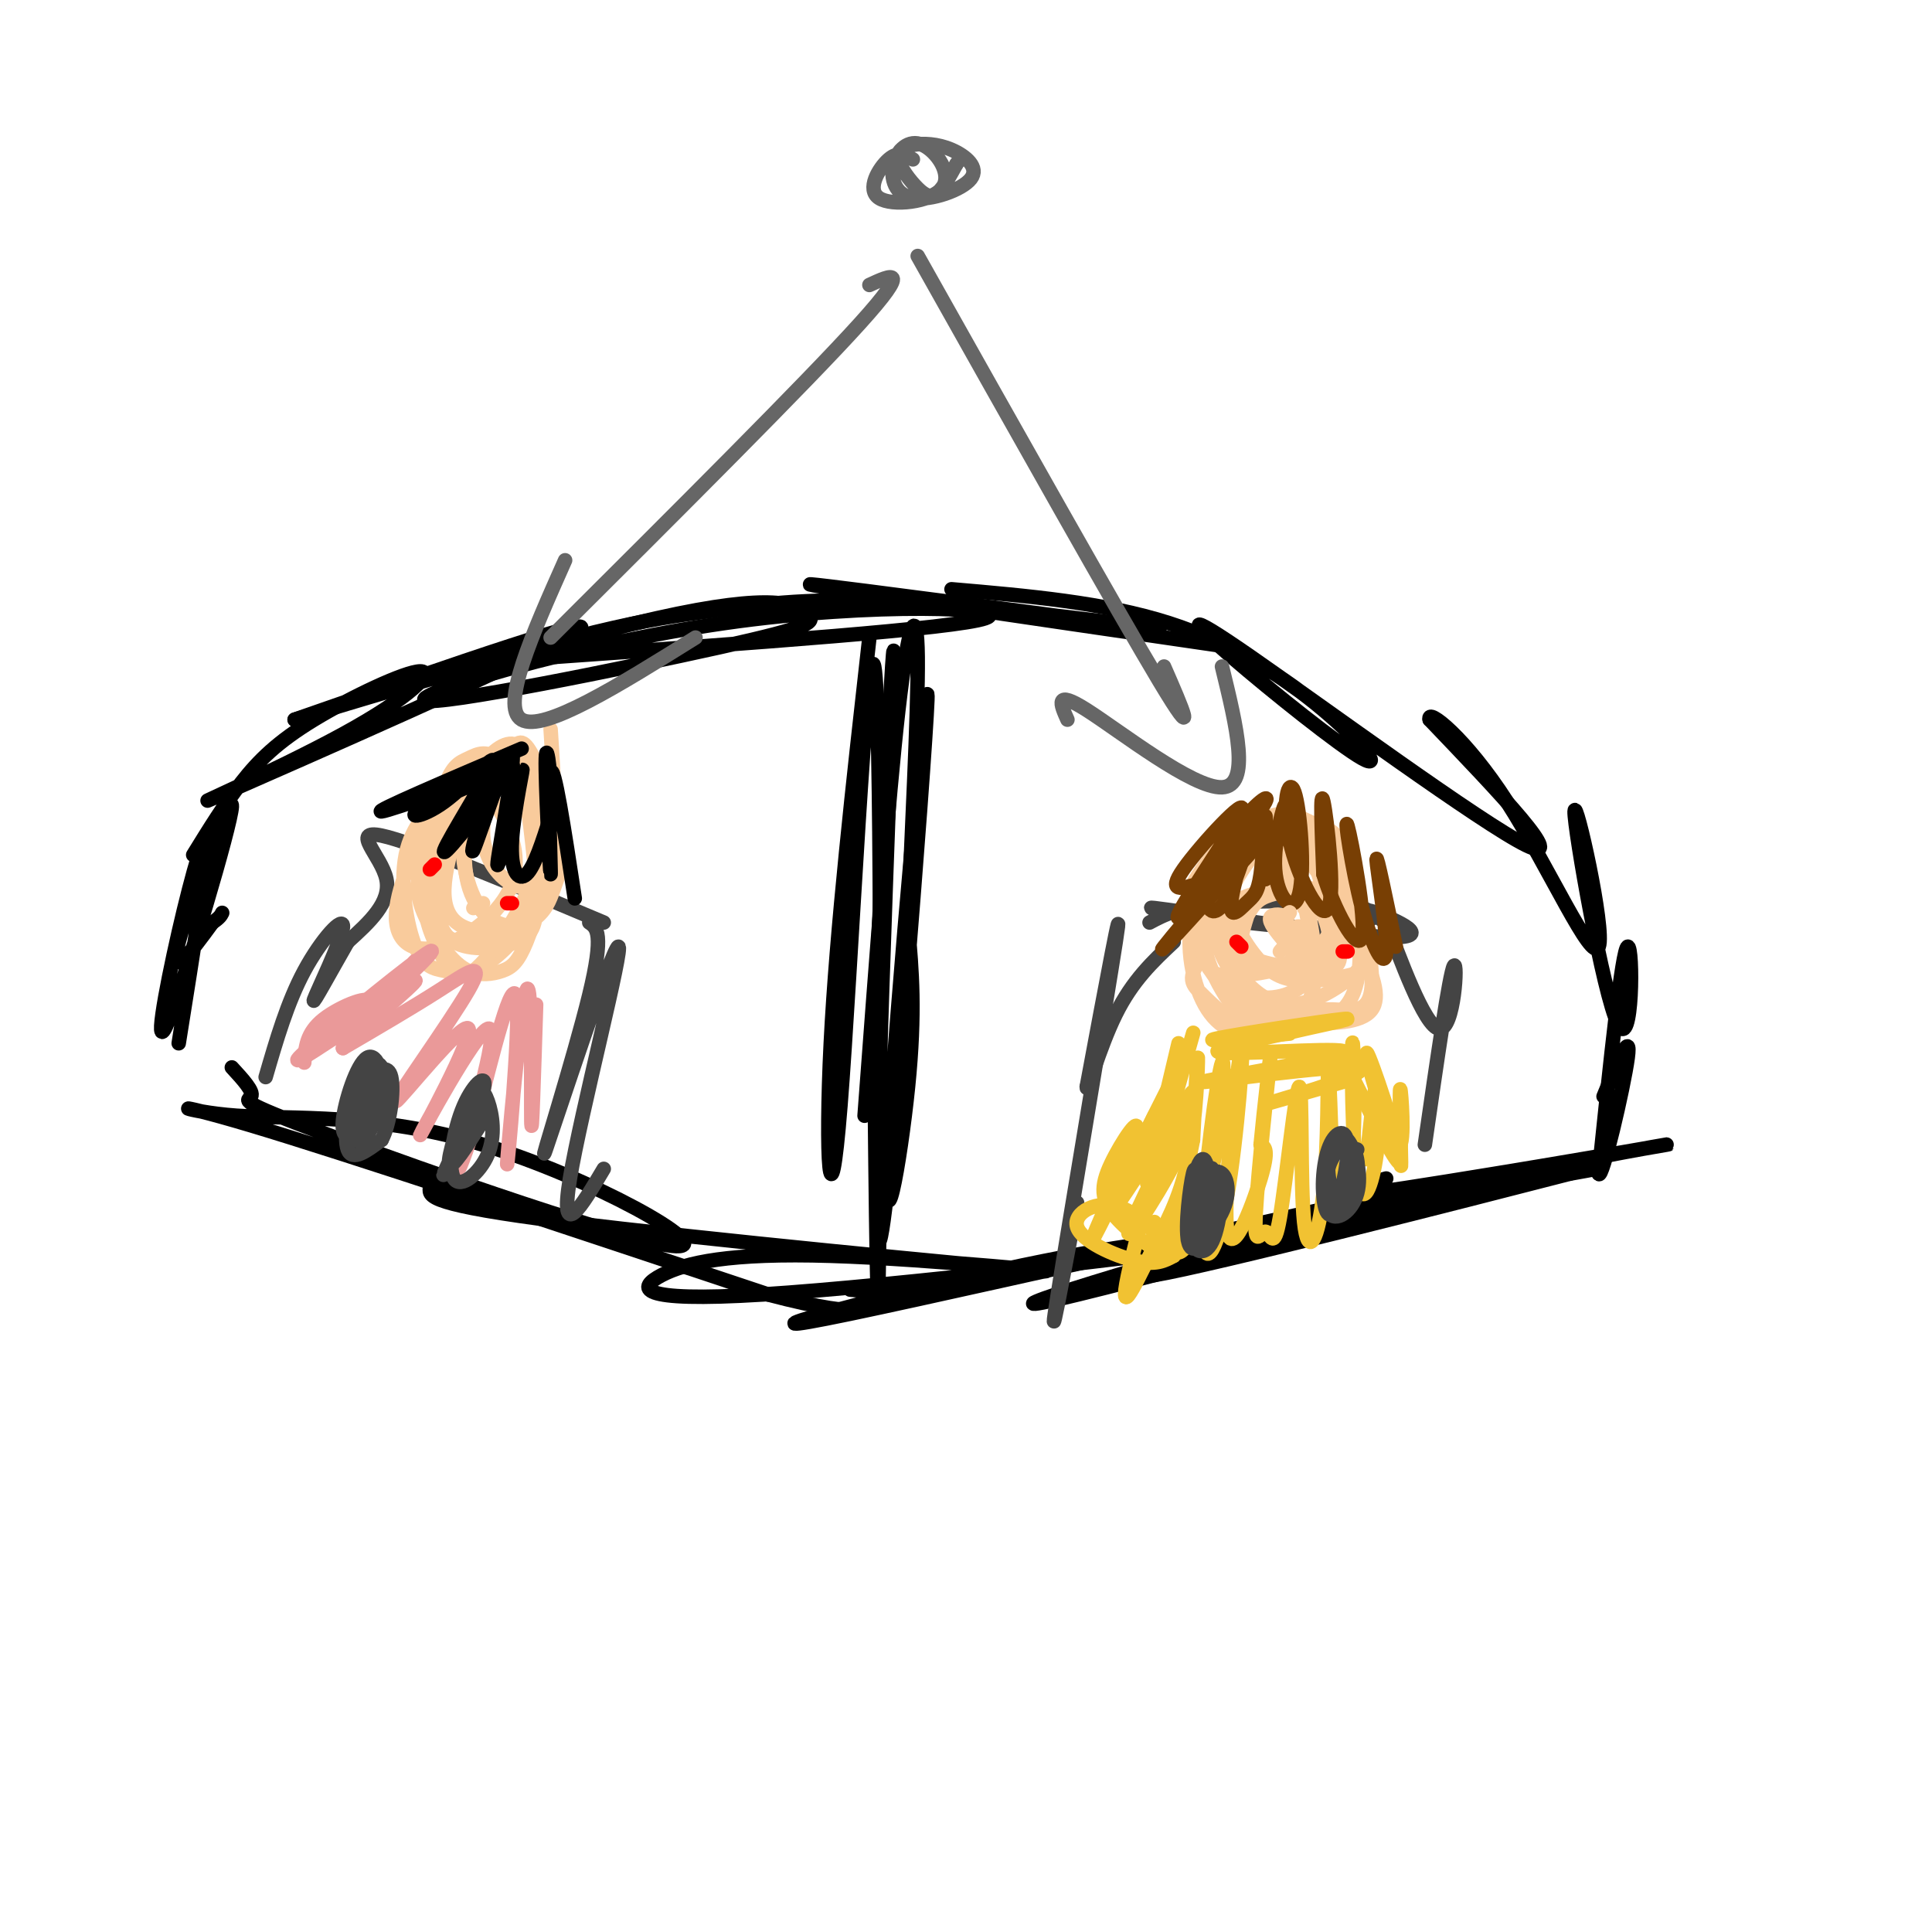 <svg viewBox='0 0 400 400' version='1.1' xmlns='http://www.w3.org/2000/svg' xmlns:xlink='http://www.w3.org/1999/xlink'><g fill='none' stroke='rgb(0,0,0)' stroke-width='3' stroke-linecap='round' stroke-linejoin='round'><path d='M48,221c2.288,2.488 4.576,4.977 4,6c-0.576,1.023 -4.018,0.581 16,8c20.018,7.419 63.494,22.698 72,23c8.506,0.302 -17.957,-14.373 -40,-21c-22.043,-6.627 -39.665,-5.207 -51,-6c-11.335,-0.793 -16.381,-3.798 3,2c19.381,5.798 63.191,20.399 107,35'/><path d='M159,268c21.756,5.756 22.644,2.644 22,1c-0.644,-1.644 -2.822,-1.822 -5,-2'/><path d='M89,246c-0.154,1.717 -0.309,3.435 28,7c28.309,3.565 85.080,8.978 97,10c11.920,1.022 -21.013,-2.348 -42,-3c-20.987,-0.652 -30.027,1.413 -35,4c-4.973,2.587 -5.877,5.697 21,4c26.877,-1.697 81.536,-8.199 102,-11c20.464,-2.801 6.732,-1.900 -7,-1'/><path d='M253,256c-6.981,0.284 -20.934,1.496 -46,7c-25.066,5.504 -61.243,15.302 -31,9c30.243,-6.302 126.908,-28.702 135,-29c8.092,-0.298 -72.388,21.508 -92,26c-19.612,4.492 21.643,-8.329 52,-16c30.357,-7.671 49.816,-10.192 57,-11c7.184,-0.808 2.092,0.096 -3,1'/><path d='M325,243c-21.650,5.581 -74.276,19.034 -86,21c-11.724,1.966 17.456,-7.556 48,-15c30.544,-7.444 62.454,-12.812 58,-12c-4.454,0.812 -45.273,7.803 -61,10c-15.727,2.197 -6.364,-0.402 3,-3'/><path d='M37,216c3.023,-18.938 6.045,-37.876 6,-42c-0.045,-4.124 -3.159,6.566 -6,19c-2.841,12.434 -5.411,26.611 -2,18c3.411,-8.611 12.803,-40.011 13,-44c0.197,-3.989 -8.801,19.432 -11,28c-2.199,8.568 2.400,2.284 7,-4'/><path d='M44,191c1.500,-1.000 1.750,-1.500 2,-2'/><path d='M40,177c3.225,-5.230 6.451,-10.459 10,-15c3.549,-4.541 7.423,-8.393 15,-13c7.577,-4.607 18.859,-9.969 22,-10c3.141,-0.031 -1.859,5.270 -16,13c-14.141,7.730 -37.423,17.889 -24,12c13.423,-5.889 63.549,-27.825 72,-33c8.451,-5.175 -24.775,6.413 -58,18'/><path d='M61,149c6.157,-1.863 50.548,-15.521 75,-21c24.452,-5.479 28.964,-2.780 31,-1c2.036,1.780 1.595,2.640 -18,7c-19.595,4.360 -58.345,12.220 -61,11c-2.655,-1.220 30.785,-11.521 62,-16c31.215,-4.479 60.204,-3.137 54,-1c-6.204,2.137 -47.602,5.068 -89,8'/><path d='M115,136c-12.120,0.070 2.080,-3.755 12,-6c9.920,-2.245 15.559,-2.911 24,-4c8.441,-1.089 19.685,-2.601 42,-1c22.315,1.601 55.700,6.316 45,5c-10.700,-1.316 -65.486,-8.662 -70,-9c-4.514,-0.338 41.243,6.331 87,13'/><path d='M197,122c15.831,1.369 31.663,2.738 45,7c13.337,4.262 24.181,11.417 32,18c7.819,6.583 12.615,12.593 8,10c-4.615,-2.593 -18.639,-13.788 -27,-21c-8.361,-7.212 -11.059,-10.442 4,0c15.059,10.442 47.874,34.555 57,39c9.126,4.445 -5.437,-10.777 -20,-26'/><path d='M296,149c-0.740,-2.668 7.410,3.661 16,17c8.590,13.339 17.619,33.688 19,30c1.381,-3.688 -4.888,-31.411 -5,-28c-0.112,3.411 5.931,37.957 9,44c3.069,6.043 3.162,-16.416 2,-16c-1.162,0.416 -3.581,23.708 -6,47'/><path d='M331,243c0.622,1.622 5.178,-17.822 6,-24c0.822,-6.178 -2.089,0.911 -5,8'/><path d='M180,132c-3.405,30.250 -6.810,60.501 -8,84c-1.190,23.499 -0.164,40.247 2,13c2.164,-27.247 5.467,-98.490 7,-91c1.533,7.490 1.295,93.711 1,120c-0.295,26.289 -0.648,-7.356 -1,-41'/><path d='M181,217c1.135,-33.680 4.474,-97.381 4,-79c-0.474,18.381 -4.760,118.842 -3,119c1.760,0.158 9.564,-99.989 10,-112c0.436,-12.011 -6.498,64.112 -8,91c-1.502,26.888 2.428,4.539 4,-11c1.572,-15.539 0.786,-24.270 0,-33'/><path d='M188,192c0.607,-17.429 2.125,-44.500 2,-56c-0.125,-11.500 -1.893,-7.429 -4,11c-2.107,18.429 -4.554,51.214 -7,84'/></g>
<g fill='none' stroke='rgb(68,68,68)' stroke-width='3' stroke-linecap='round' stroke-linejoin='round'><path d='M223,249c-3.156,16.800 -6.311,33.600 -4,19c2.311,-14.600 10.089,-60.600 12,-73c1.911,-12.400 -2.044,8.800 -6,30'/><path d='M225,225c-0.133,2.000 2.533,-8.000 6,-15c3.467,-7.000 7.733,-11.000 12,-15'/><path d='M238,191c3.049,-1.634 6.098,-3.268 15,-4c8.902,-0.732 23.655,-0.563 29,1c5.345,1.563 1.280,4.521 -12,4c-13.280,-0.521 -35.776,-4.521 -31,-4c4.776,0.521 36.824,5.563 48,6c11.176,0.437 1.479,-3.732 -2,-5c-3.479,-1.268 -0.739,0.366 2,2'/><path d='M287,191c2.548,6.500 7.917,21.750 11,22c3.083,0.250 3.881,-14.500 3,-13c-0.881,1.500 -3.440,19.250 -6,37'/><path d='M125,242c-4.617,7.785 -9.234,15.569 -7,2c2.234,-13.569 11.321,-48.493 10,-48c-1.321,0.493 -13.048,36.402 -15,42c-1.952,5.598 5.871,-19.115 9,-32c3.129,-12.885 1.565,-13.943 0,-15'/><path d='M125,191c-19.711,-8.311 -39.422,-16.622 -46,-18c-6.578,-1.378 -0.022,4.178 1,9c1.022,4.822 -3.489,8.911 -8,13'/><path d='M72,195c-3.289,5.711 -7.510,13.490 -7,12c0.510,-1.490 5.753,-12.247 6,-15c0.247,-2.753 -4.501,2.499 -8,9c-3.499,6.501 -5.750,14.250 -8,22'/></g>
<g fill='none' stroke='rgb(249,203,156)' stroke-width='3' stroke-linecap='round' stroke-linejoin='round'><path d='M270,188c-0.356,-3.624 -0.712,-7.247 -5,-5c-4.288,2.247 -12.508,10.366 -16,15c-3.492,4.634 -2.258,5.783 0,8c2.258,2.217 5.539,5.502 10,7c4.461,1.498 10.103,1.210 12,-5c1.897,-6.210 0.049,-18.342 -2,-25c-2.049,-6.658 -4.297,-7.842 -6,-9c-1.703,-1.158 -2.859,-2.290 -6,0c-3.141,2.290 -8.268,8.000 -10,15c-1.732,7.000 -0.069,15.289 3,20c3.069,4.711 7.544,5.844 12,5c4.456,-0.844 8.891,-3.665 10,-10c1.109,-6.335 -1.109,-16.184 -3,-22c-1.891,-5.816 -3.455,-7.600 -5,-9c-1.545,-1.400 -3.070,-2.415 -5,-3c-1.930,-0.585 -4.266,-0.738 -6,3c-1.734,3.738 -2.867,11.369 -4,19'/><path d='M249,192c0.061,5.553 2.214,9.937 4,13c1.786,3.063 3.204,4.807 8,6c4.796,1.193 12.969,1.836 17,-2c4.031,-3.836 3.919,-12.149 3,-18c-0.919,-5.851 -2.645,-9.239 -5,-12c-2.355,-2.761 -5.340,-4.895 -8,-7c-2.660,-2.105 -4.995,-4.182 -9,-2c-4.005,2.182 -9.681,8.624 -12,13c-2.319,4.376 -1.282,6.688 0,10c1.282,3.312 2.807,7.626 6,11c3.193,3.374 8.053,5.809 14,7c5.947,1.191 12.980,1.139 16,-1c3.020,-2.139 2.025,-6.366 -1,-13c-3.025,-6.634 -8.081,-15.677 -12,-20c-3.919,-4.323 -6.700,-3.926 -10,-1c-3.300,2.926 -7.120,8.381 -8,13c-0.880,4.619 1.178,8.401 4,12c2.822,3.599 6.406,7.016 11,7c4.594,-0.016 10.198,-3.466 13,-6c2.802,-2.534 2.800,-4.153 1,-9c-1.800,-4.847 -5.400,-12.924 -9,-21'/><path d='M272,172c-4.620,-4.149 -11.670,-4.020 -16,1c-4.330,5.020 -5.939,14.931 -4,22c1.939,7.069 7.426,11.296 12,13c4.574,1.704 8.235,0.885 12,1c3.765,0.115 7.633,1.165 8,-5c0.367,-6.165 -2.768,-19.545 -5,-26c-2.232,-6.455 -3.561,-5.984 -6,-7c-2.439,-1.016 -5.987,-3.518 -10,-2c-4.013,1.518 -8.490,7.056 -9,13c-0.510,5.944 2.949,12.293 6,16c3.051,3.707 5.695,4.773 9,5c3.305,0.227 7.271,-0.386 10,-1c2.729,-0.614 4.223,-1.231 4,-5c-0.223,-3.769 -2.162,-10.692 -4,-15c-1.838,-4.308 -3.576,-6.003 -6,-7c-2.424,-0.997 -5.533,-1.298 -8,-1c-2.467,0.298 -4.290,1.193 -7,5c-2.710,3.807 -6.307,10.525 -4,15c2.307,4.475 10.516,6.707 16,6c5.484,-0.707 8.242,-4.354 11,-8'/><path d='M281,192c0.901,-5.041 -2.345,-13.642 -5,-17c-2.655,-3.358 -4.719,-1.471 -7,0c-2.281,1.471 -4.779,2.528 -7,6c-2.221,3.472 -4.164,9.361 -5,13c-0.836,3.639 -0.565,5.029 3,6c3.565,0.971 10.422,1.525 14,1c3.578,-0.525 3.875,-2.127 3,-6c-0.875,-3.873 -2.922,-10.017 -4,-14c-1.078,-3.983 -1.187,-5.805 -5,-3c-3.813,2.805 -11.332,10.235 -13,15c-1.668,4.765 2.514,6.863 7,7c4.486,0.137 9.276,-1.688 12,-5c2.724,-3.312 3.380,-8.111 1,-10c-2.380,-1.889 -7.798,-0.868 -11,0c-3.202,0.868 -4.188,1.583 -6,5c-1.812,3.417 -4.449,9.535 -3,13c1.449,3.465 6.986,4.276 11,3c4.014,-1.276 6.507,-4.638 9,-8'/><path d='M275,198c1.071,-4.213 -0.752,-10.746 -5,-13c-4.248,-2.254 -10.920,-0.229 -15,2c-4.080,2.229 -5.568,4.664 -6,7c-0.432,2.336 0.194,4.575 1,6c0.806,1.425 1.794,2.038 5,2c3.206,-0.038 8.630,-0.725 11,-2c2.370,-1.275 1.685,-3.137 1,-5'/><path d='M97,166c-1.906,-0.711 -3.811,-1.423 -7,3c-3.189,4.423 -7.661,13.980 -8,20c-0.339,6.020 3.454,8.503 9,7c5.546,-1.503 12.846,-6.992 15,-13c2.154,-6.008 -0.838,-12.535 -3,-16c-2.162,-3.465 -3.494,-3.868 -5,-4c-1.506,-0.132 -3.187,0.009 -6,2c-2.813,1.991 -6.758,5.834 -8,12c-1.242,6.166 0.221,14.656 2,19c1.779,4.344 3.875,4.544 6,5c2.125,0.456 4.277,1.169 8,-1c3.723,-2.169 9.015,-7.220 11,-14c1.985,-6.780 0.662,-15.289 -1,-20c-1.662,-4.711 -3.664,-5.624 -6,-7c-2.336,-1.376 -5.008,-3.214 -8,0c-2.992,3.214 -6.306,11.481 -8,17c-1.694,5.519 -1.770,8.291 -1,11c0.770,2.709 2.385,5.354 4,8'/><path d='M91,195c1.614,2.561 3.648,4.964 6,6c2.352,1.036 5.022,0.704 7,0c1.978,-0.704 3.266,-1.781 5,-6c1.734,-4.219 3.916,-11.582 3,-19c-0.916,-7.418 -4.931,-14.891 -8,-18c-3.069,-3.109 -5.192,-1.853 -7,-1c-1.808,0.853 -3.299,1.302 -5,6c-1.701,4.698 -3.610,13.644 -4,19c-0.390,5.356 0.739,7.120 2,9c1.261,1.880 2.655,3.874 6,4c3.345,0.126 8.641,-1.616 12,-6c3.359,-4.384 4.782,-11.412 3,-17c-1.782,-5.588 -6.767,-9.738 -10,-12c-3.233,-2.262 -4.712,-2.636 -7,2c-2.288,4.636 -5.384,14.282 -6,21c-0.616,6.718 1.249,10.507 3,14c1.751,3.493 3.387,6.689 7,4c3.613,-2.689 9.204,-11.262 12,-18c2.796,-6.738 2.799,-11.639 2,-16c-0.799,-4.361 -2.399,-8.180 -4,-12'/><path d='M108,155c-1.905,-2.011 -4.666,-1.039 -8,3c-3.334,4.039 -7.241,11.145 -9,16c-1.759,4.855 -1.370,7.458 -1,11c0.370,3.542 0.721,8.022 4,10c3.279,1.978 9.486,1.453 13,0c3.514,-1.453 4.335,-3.835 4,-11c-0.335,-7.165 -1.826,-19.114 -3,-24c-1.174,-4.886 -2.030,-2.709 -3,-3c-0.970,-0.291 -2.053,-3.050 -5,2c-2.947,5.050 -7.759,17.910 -8,25c-0.241,7.090 4.090,8.411 8,9c3.910,0.589 7.399,0.445 10,-3c2.601,-3.445 4.313,-10.191 4,-17c-0.313,-6.809 -2.650,-13.681 -6,-15c-3.350,-1.319 -7.712,2.914 -10,9c-2.288,6.086 -2.501,14.023 0,19c2.501,4.977 7.714,6.993 11,5c3.286,-1.993 4.643,-7.997 6,-14'/><path d='M115,177c0.803,-3.734 -0.189,-6.068 -2,-10c-1.811,-3.932 -4.442,-9.463 -8,-9c-3.558,0.463 -8.044,6.919 -9,14c-0.956,7.081 1.620,14.785 5,18c3.380,3.215 7.566,1.940 10,0c2.434,-1.940 3.117,-4.545 4,-7c0.883,-2.455 1.968,-4.761 1,-10c-0.968,-5.239 -3.988,-13.410 -6,-17c-2.012,-3.590 -3.014,-2.600 -5,1c-1.986,3.600 -4.955,9.810 -5,15c-0.045,5.190 2.834,9.359 6,11c3.166,1.641 6.619,0.755 8,-5c1.381,-5.755 0.691,-16.377 0,-27'/></g>
<g fill='none' stroke='rgb(234,153,153)' stroke-width='3' stroke-linecap='round' stroke-linejoin='round'><path d='M83,202c2.179,-2.247 4.357,-4.494 2,-2c-2.357,2.494 -9.250,9.730 -7,8c2.250,-1.730 13.644,-12.427 11,-11c-2.644,1.427 -19.327,14.979 -25,20c-5.673,5.021 -0.337,1.510 5,-2'/><path d='M69,215c2.167,-1.000 5.083,-2.500 8,-4'/><path d='M111,208c-0.461,14.606 -0.922,29.212 -1,24c-0.078,-5.212 0.226,-30.242 -1,-27c-1.226,3.242 -3.984,34.758 -4,36c-0.016,1.242 2.710,-27.788 2,-34c-0.710,-6.212 -4.855,10.394 -9,27'/><path d='M98,234c-2.442,7.078 -4.048,11.274 -2,4c2.048,-7.274 7.751,-26.017 5,-25c-2.751,1.017 -13.954,21.796 -14,22c-0.046,0.204 11.065,-20.166 10,-22c-1.065,-1.834 -14.306,14.869 -15,15c-0.694,0.131 11.159,-16.311 15,-23c3.841,-6.689 -0.331,-3.625 -6,0c-5.669,3.625 -12.834,7.813 -20,12'/><path d='M71,217c1.638,-2.238 15.732,-13.835 15,-14c-0.732,-0.165 -16.289,11.100 -19,13c-2.711,1.900 7.424,-5.565 9,-8c1.576,-2.435 -5.407,0.162 -9,3c-3.593,2.838 -3.797,5.919 -4,9'/></g>
<g fill='none' stroke='rgb(241,194,50)' stroke-width='3' stroke-linecap='round' stroke-linejoin='round'><path d='M244,216c-3.966,16.675 -7.932,33.350 -6,28c1.932,-5.350 9.762,-32.724 9,-30c-0.762,2.724 -10.116,35.548 -13,48c-2.884,12.452 0.701,4.534 4,-2c3.299,-6.534 6.311,-11.682 8,-20c1.689,-8.318 2.054,-19.805 2,-21c-0.054,-1.195 -0.527,7.903 -1,17'/><path d='M247,236c-1.415,7.699 -4.452,18.447 -4,22c0.452,3.553 4.393,-0.090 7,-11c2.607,-10.910 3.882,-29.089 3,-27c-0.882,2.089 -3.919,24.445 -4,34c-0.081,9.555 2.796,6.309 5,-6c2.204,-12.309 3.735,-33.681 3,-31c-0.735,2.681 -3.736,29.414 -3,37c0.736,7.586 5.210,-3.975 7,-10c1.790,-6.025 0.895,-6.512 0,-7'/><path d='M261,237c0.659,-7.064 2.307,-21.224 2,-18c-0.307,3.224 -2.569,23.831 -3,32c-0.431,8.169 0.971,3.900 2,4c1.029,0.100 1.687,4.568 3,-3c1.313,-7.568 3.283,-27.171 4,-27c0.717,0.171 0.182,20.118 1,28c0.818,7.882 2.989,3.699 4,-6c1.011,-9.699 0.860,-24.914 1,-26c0.140,-1.086 0.570,11.957 1,25'/><path d='M276,246c1.060,4.135 3.210,1.974 4,-7c0.790,-8.974 0.220,-24.761 0,-23c-0.220,1.761 -0.090,21.070 1,28c1.090,6.930 3.140,1.481 4,-5c0.860,-6.481 0.532,-13.995 0,-14c-0.532,-0.005 -1.266,7.497 -2,15'/></g>
<g fill='none' stroke='rgb(120,63,4)' stroke-width='3' stroke-linecap='round' stroke-linejoin='round'><path d='M263,172c-12.355,13.754 -24.710,27.509 -22,24c2.710,-3.509 20.486,-24.280 21,-25c0.514,-0.720 -16.233,18.611 -18,19c-1.767,0.389 11.447,-18.165 13,-22c1.553,-3.835 -8.556,7.047 -12,12c-3.444,4.953 -0.222,3.976 3,3'/><path d='M248,183c4.041,-3.672 12.645,-14.351 14,-17c1.355,-2.649 -4.537,2.730 -8,8c-3.463,5.270 -4.495,10.429 -4,13c0.495,2.571 2.517,2.555 5,-3c2.483,-5.555 5.425,-16.649 5,-16c-0.425,0.649 -4.219,13.041 -5,18c-0.781,4.959 1.450,2.484 3,1c1.550,-1.484 2.417,-1.976 3,-6c0.583,-4.024 0.881,-11.578 1,-12c0.119,-0.422 0.060,6.289 0,13'/><path d='M262,182c1.109,-1.997 3.883,-13.490 4,-15c0.117,-1.510 -2.421,6.964 -2,13c0.421,6.036 3.800,9.633 5,5c1.200,-4.633 0.219,-17.496 -1,-21c-1.219,-3.504 -2.677,2.349 -1,10c1.677,7.651 6.490,17.098 8,14c1.510,-3.098 -0.283,-18.742 -1,-22c-0.717,-3.258 -0.359,5.871 0,15'/><path d='M274,181c2.018,6.872 7.063,16.553 8,13c0.937,-3.553 -2.232,-20.339 -3,-23c-0.768,-2.661 0.866,8.802 3,17c2.134,8.198 4.767,13.130 5,9c0.233,-4.130 -1.933,-17.323 -2,-19c-0.067,-1.677 1.967,8.161 4,18'/></g>
<g fill='none' stroke='rgb(0,0,0)' stroke-width='3' stroke-linecap='round' stroke-linejoin='round'><path d='M108,155c-15.434,6.592 -30.867,13.183 -29,13c1.867,-0.183 21.035,-7.142 24,-8c2.965,-0.858 -10.275,4.383 -15,7c-4.725,2.617 -0.937,2.609 4,-1c4.937,-3.609 11.021,-10.818 10,-8c-1.021,2.818 -9.149,15.662 -10,18c-0.851,2.338 5.574,-5.831 12,-14'/><path d='M104,162c2.083,-4.328 1.291,-8.149 -1,-3c-2.291,5.149 -6.081,19.267 -5,17c1.081,-2.267 7.033,-20.921 8,-20c0.967,0.921 -3.050,21.415 -3,23c0.050,1.585 4.168,-15.740 5,-19c0.832,-3.260 -1.622,7.545 -2,14c-0.378,6.455 1.321,8.558 3,7c1.679,-1.558 3.340,-6.779 5,-12'/><path d='M114,169c0.470,-6.447 -0.853,-16.563 -1,-12c-0.147,4.563 0.884,23.805 1,24c0.116,0.195 -0.681,-18.659 0,-21c0.681,-2.341 2.841,11.829 5,26'/></g>
<g fill='none' stroke='rgb(255,0,0)' stroke-width='3' stroke-linecap='round' stroke-linejoin='round'><path d='M90,179c0.000,0.000 -1.000,1.000 -1,1'/><path d='M106,187c0.000,0.000 -1.000,0.000 -1,0'/><path d='M257,196c0.000,0.000 -1.000,-1.000 -1,-1'/><path d='M278,197c0.000,0.000 1.000,0.000 1,0'/></g>
<g fill='none' stroke='rgb(249,203,156)' stroke-width='3' stroke-linecap='round' stroke-linejoin='round'><path d='M269,196c0.612,-1.891 1.225,-3.781 0,-3c-1.225,0.781 -4.287,4.234 -4,4c0.287,-0.234 3.922,-4.156 4,-5c0.078,-0.844 -3.402,1.388 -4,1c-0.598,-0.388 1.686,-3.397 2,-4c0.314,-0.603 -1.343,1.198 -3,3'/><path d='M264,192c0.202,0.071 2.208,-1.250 2,-2c-0.208,-0.750 -2.631,-0.929 -3,0c-0.369,0.929 1.315,2.964 3,5'/><path d='M100,187c0.000,0.000 -2.000,1.000 -2,1'/></g>
<g fill='none' stroke='rgb(68,68,68)' stroke-width='3' stroke-linecap='round' stroke-linejoin='round'><path d='M248,247c-0.189,-3.266 -0.378,-6.531 -1,-4c-0.622,2.531 -1.678,10.859 -1,14c0.678,3.141 3.088,1.097 4,-4c0.912,-5.097 0.324,-13.245 -1,-13c-1.324,0.245 -3.385,8.883 -3,14c0.385,5.117 3.217,6.712 5,3c1.783,-3.712 2.519,-12.730 1,-14c-1.519,-1.270 -5.291,5.209 -6,9c-0.709,3.791 1.646,4.896 4,6'/><path d='M250,258c1.063,-3.327 1.720,-14.643 1,-16c-0.720,-1.357 -2.817,7.247 -3,11c-0.183,3.753 1.549,2.655 3,1c1.451,-1.655 2.621,-3.869 3,-6c0.379,-2.131 -0.035,-4.180 -1,-5c-0.965,-0.820 -2.483,-0.410 -4,0'/><path d='M281,238c-1.322,-0.502 -2.645,-1.005 -4,0c-1.355,1.005 -2.744,3.517 -3,7c-0.256,3.483 0.620,7.937 2,6c1.380,-1.937 3.263,-10.266 3,-14c-0.263,-3.734 -2.671,-2.875 -4,1c-1.329,3.875 -1.577,10.765 0,13c1.577,2.235 4.981,-0.186 6,-4c1.019,-3.814 -0.345,-9.022 -2,-11c-1.655,-1.978 -3.599,-0.725 -4,3c-0.401,3.725 0.743,9.921 2,11c1.257,1.079 2.629,-2.961 4,-7'/><path d='M281,243c0.429,-2.679 -0.500,-5.875 -2,-6c-1.500,-0.125 -3.571,2.821 -4,5c-0.429,2.179 0.786,3.589 2,5'/></g>
<g fill='none' stroke='rgb(241,194,50)' stroke-width='3' stroke-linecap='round' stroke-linejoin='round'><path d='M245,230c0.736,2.061 1.472,4.122 -2,11c-3.472,6.878 -11.151,18.572 -9,13c2.151,-5.572 14.133,-28.411 13,-28c-1.133,0.411 -15.382,24.072 -17,25c-1.618,0.928 9.395,-20.878 13,-28c3.605,-7.122 -0.197,0.439 -4,8'/><path d='M239,231c-4.182,8.523 -12.636,25.829 -13,26c-0.364,0.171 7.361,-16.793 9,-22c1.639,-5.207 -2.809,1.342 -5,6c-2.191,4.658 -2.124,7.425 1,11c3.124,3.575 9.307,7.958 10,7c0.693,-0.958 -4.103,-7.257 -9,-9c-4.897,-1.743 -9.895,1.069 -9,4c0.895,2.931 7.684,5.980 12,7c4.316,1.020 6.158,0.010 8,-1'/><path d='M243,260c0.667,-1.333 -1.667,-4.167 -4,-7'/><path d='M280,223c5.193,10.357 10.386,20.715 10,17c-0.386,-3.715 -6.351,-21.501 -7,-22c-0.649,-0.499 4.018,16.289 6,19c1.982,2.711 1.281,-8.654 1,-11c-0.281,-2.346 -0.140,4.327 0,11'/><path d='M290,237c0.044,3.089 0.156,5.311 0,4c-0.156,-1.311 -0.578,-6.156 -1,-11'/><path d='M278,224c-9.105,2.625 -18.210,5.250 -14,4c4.210,-1.250 21.736,-6.374 17,-7c-4.736,-0.626 -31.733,3.244 -32,3c-0.267,-0.244 26.197,-4.604 29,-6c2.803,-1.396 -18.056,0.173 -24,0c-5.944,-0.173 3.028,-2.086 12,-4'/><path d='M266,214c6.298,-1.548 16.042,-3.417 12,-3c-4.042,0.417 -21.869,3.119 -26,4c-4.131,0.881 5.435,-0.060 15,-1'/></g>
<g fill='none' stroke='rgb(68,68,68)' stroke-width='3' stroke-linecap='round' stroke-linejoin='round'><path d='M77,227c0.504,-2.770 1.008,-5.541 0,-3c-1.008,2.541 -3.526,10.392 -3,12c0.526,1.608 4.098,-3.029 5,-8c0.902,-4.971 -0.864,-10.275 -3,-9c-2.136,1.275 -4.640,9.131 -5,13c-0.360,3.869 1.425,3.752 3,3c1.575,-0.752 2.938,-2.138 4,-5c1.062,-2.862 1.821,-7.200 1,-9c-0.821,-1.800 -3.221,-1.061 -5,3c-1.779,4.061 -2.937,11.446 -2,14c0.937,2.554 3.968,0.277 7,-2'/><path d='M79,236c1.756,-3.200 2.644,-10.200 2,-13c-0.644,-2.800 -2.822,-1.400 -5,0'/><path d='M98,230c-3.532,7.384 -7.064,14.767 -6,13c1.064,-1.767 6.725,-12.686 8,-17c1.275,-4.314 -1.836,-2.025 -4,3c-2.164,5.025 -3.381,12.785 -2,15c1.381,2.215 5.359,-1.114 7,-5c1.641,-3.886 0.945,-8.330 0,-11c-0.945,-2.670 -2.139,-3.565 -4,0c-1.861,3.565 -4.389,11.590 -4,13c0.389,1.410 3.694,-3.795 7,-9'/><path d='M100,232c0.778,-2.511 -0.778,-4.289 -2,-4c-1.222,0.289 -2.111,2.644 -3,5'/></g>
<g fill='none' stroke='rgb(102,102,102)' stroke-width='3' stroke-linecap='round' stroke-linejoin='round'><path d='M114,132c26.500,-26.417 53.000,-52.833 64,-65c11.000,-12.167 6.500,-10.083 2,-8'/><path d='M190,53c20.750,36.917 41.500,73.833 50,88c8.500,14.167 4.750,5.583 1,-3'/><path d='M117,116c-6.750,15.167 -13.500,30.333 -9,33c4.500,2.667 20.250,-7.167 36,-17'/><path d='M221,149c-1.422,-3.178 -2.844,-6.356 4,-2c6.844,4.356 21.956,16.244 28,16c6.044,-0.244 3.022,-12.622 0,-25'/><path d='M189,33c-1.473,-0.889 -2.946,-1.779 -5,0c-2.054,1.779 -4.688,6.225 -2,8c2.688,1.775 10.697,0.879 13,-2c2.303,-2.879 -1.101,-7.742 -4,-9c-2.899,-1.258 -5.293,1.087 -6,4c-0.707,2.913 0.273,6.394 4,7c3.727,0.606 10.202,-1.663 12,-4c1.798,-2.337 -1.079,-4.741 -4,-6c-2.921,-1.259 -5.885,-1.373 -8,-1c-2.115,0.373 -3.381,1.234 -3,3c0.381,1.766 2.410,4.437 4,6c1.590,1.563 2.740,2.018 4,1c1.260,-1.018 2.630,-3.509 4,-6'/><path d='M198,34c0.667,-1.000 0.333,-0.500 0,0'/></g>
</svg>